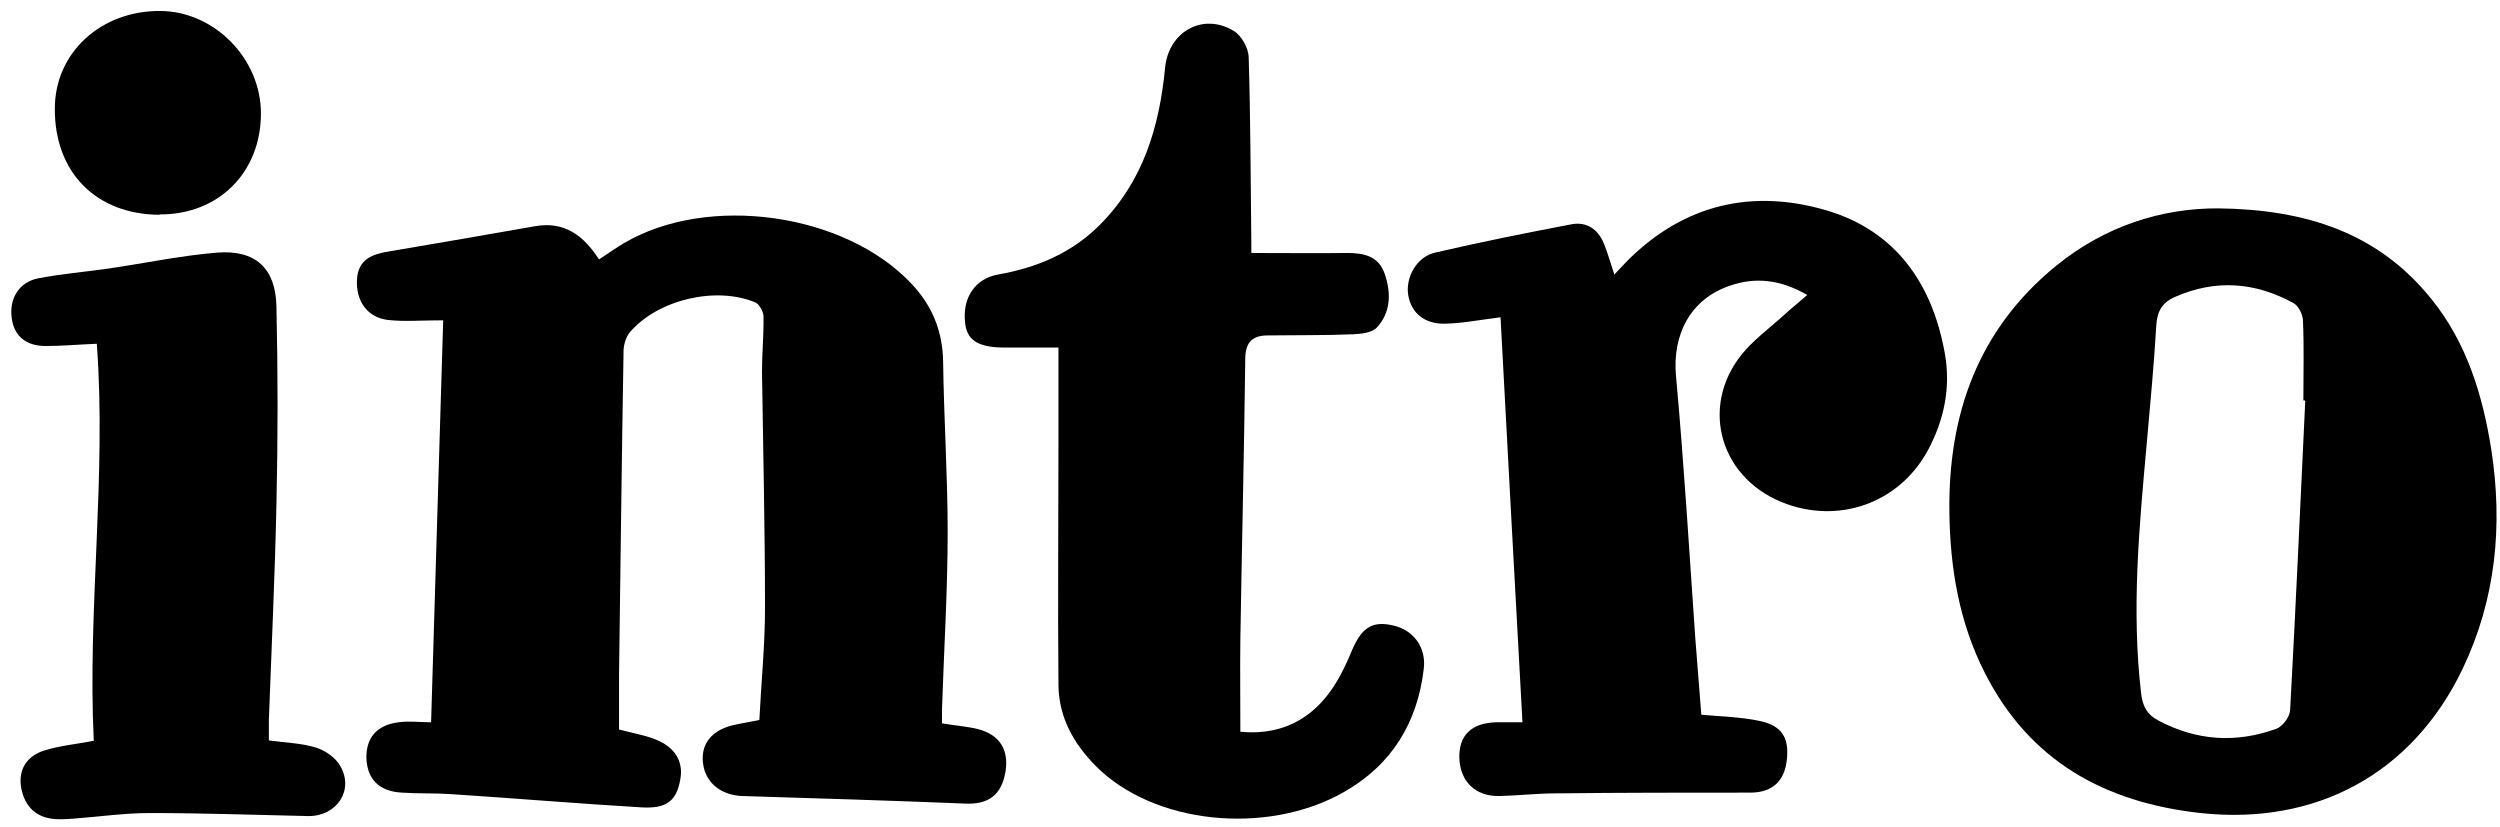 <svg viewBox="0 0 661.1 218.7" version="1.1" xmlns="http://www.w3.org/2000/svg" data-sanitized-data-name="Calque 1" data-name="Calque 1" id="Calque_1">
  <defs>
    <style>
      .cls-1 {
        fill: #000;
        stroke-width: 0px;
      }
    </style>
  </defs>
  <path d="M249.2,191.3c3.6.6,6.6.8,9.4,1.5,5.8,1.5,8.2,5.5,7.3,11.2-1,6.2-4.5,8.8-10.7,8.5-19.6-.8-39.3-1.4-58.9-2-5.6-.2-9.8-3.5-10.4-8.7-.6-5,2.2-8.6,7.8-10,2.1-.5,4.2-.8,7.1-1.4.5-9.9,1.5-19.8,1.5-29.7,0-20.8-.5-41.7-.8-62.5,0-4.8.5-9.7.4-14.5,0-1.3-1.1-3.2-2.1-3.7-10.4-4.4-25.7-.8-33.1,7.7-1.1,1.2-1.7,3.2-1.8,4.8-.5,28.6-.8,57.3-1.2,85.9,0,4.8,0,9.6,0,14.5,3.3.9,6.4,1.4,9.3,2.5,5.4,2,7.8,5.9,6.9,10.7-1,5.7-3.6,7.8-10.3,7.4-16.8-1-33.5-2.4-50.3-3.5-4.3-.3-8.7-.1-13-.4-6-.3-9.1-3.5-9.4-8.9-.2-5.5,2.7-9,8.5-9.7,2.8-.4,5.6,0,8.6,0,1.1-35.7,2.1-71,3.2-106.3-5.9,0-10.3.4-14.7-.1-5.4-.7-8.4-5-8.1-10.7.3-5.3,4-6.7,8.4-7.4,12.9-2.2,25.8-4.4,38.8-6.7,7.6-1.3,12.7,2.4,16.8,8.8,2.3-1.5,4.4-3,6.6-4.3,22.2-13.1,58.4-8,76,10.7,5.5,5.8,8.3,12.6,8.4,20.7.2,15,1.2,30,1.2,45,0,15.7-1,31.3-1.5,47,0,1.1,0,2.3,0,3.7Z" class="cls-1"></path>
  <path d="M586.7,55.1c23,.3,42.1,6.4,56.2,23.9,9.4,11.6,13.6,25.4,15.9,39.9,3.1,20.1,1.2,39.6-7.6,58-13.3,27.7-38.7,41.4-69.3,38.1-25.4-2.8-45.3-13.8-57.1-37.2-6.7-13.2-9.1-27.5-9.3-42.1-.4-26,7.5-48.5,28.2-65.4,12.9-10.5,27.9-15.3,43.1-15.2ZM609.5,105.9c-.1,0-.3,0-.4,0,0-7,.2-14-.1-21,0-1.7-1.2-4.1-2.6-4.8-10.1-5.5-20.5-6.3-31.2-1.6-3.5,1.5-4.8,3.9-5,7.7-.6,10.3-1.6,20.6-2.5,30.9-2,22.1-4.1,44.1-1.5,66.3.4,3.4,1.6,5.6,4.5,7.1,10.1,5.4,20.6,6.1,31.3,2.2,1.6-.6,3.5-3.1,3.6-4.9,1.5-27.3,2.7-54.6,4-81.8Z" class="cls-1"></path>
  <path d="M477.9,78c-7.3-4.2-13.8-4.7-20.3-2.5-10.6,3.5-15.4,13-14.4,23.9,2.1,23,3.5,46.2,5.1,69.3.5,6.8,1.1,13.6,1.6,20.3,5.4.5,10.4.6,15.2,1.6,6.1,1.2,8.1,4.5,7.4,10.4-.6,5.6-3.9,8.6-9.6,8.6-17.2,0-34.3,0-51.5.2-5,0-10,.6-15,.7-6.3.1-10.3-3.9-10.5-10.1-.1-5.9,3.1-9.2,9.7-9.4,2.4,0,4.9,0,7,0-2-36.1-3.9-71.6-5.8-107.1-5.6.7-10.1,1.6-14.7,1.7-5.5.1-8.9-2.9-9.7-7.5-.8-4.7,2.2-10.2,7.1-11.3,12-2.8,24.1-5.2,36.1-7.5,3.9-.7,6.8,1.2,8.4,4.8,1.1,2.6,1.8,5.2,2.9,8.5,1.5-1.6,2.7-2.9,3.9-4.1,14.8-14.5,32.6-18.6,52.1-12.9,18.4,5.4,28.1,19.4,31.4,37.9,1.6,9-.2,17.6-4.5,25.6-7.6,14-23.7,19.7-38.6,13.7-17.2-7-21.9-26.8-9.4-40.5,2.6-2.8,5.6-5.2,8.5-7.7,2.2-2,4.4-3.9,7.5-6.5Z" class="cls-1"></path>
  <path d="M330.9,66.9c8.8,0,17.1.1,25.3,0,4.5,0,8.4.8,10,5.6,1.7,5,1.6,10.1-2.1,14.1-1.3,1.4-4.1,1.7-6.3,1.8-7.5.3-15,.2-22.5.3-3.8,0-5.9,1.5-6,5.9-.3,24.8-.9,49.6-1.3,74.4-.1,8,0,16,0,24.5,9.1.9,16.8-2.1,22.5-9,3-3.6,5.2-8.1,7-12.5,2.6-6,5.3-7.9,10.9-6.6,5.4,1.2,8.8,5.8,8.1,11.5-1.7,14.3-8.5,25.4-21.2,32.6-20.5,11.6-50.4,8.4-65.6-7-5.8-5.9-9.7-12.8-9.8-21.3-.2-21.6,0-43.3,0-64.9,0-8.1,0-16.2,0-24.4-5.6,0-10.2,0-14.8,0-6.7-.1-9.5-2.1-9.9-6.7-.7-6.4,2.6-11.5,8.7-12.6,10.2-1.8,19.4-5.6,26.9-13.1,11.5-11.5,15.8-26,17.3-41.6.9-9.5,10-14.7,18.2-9.7,2,1.2,3.8,4.5,3.9,6.8.5,16.3.5,32.6.7,48.9,0,1,0,2,0,2.9Z" class="cls-1"></path>
  <path d="M25.7,90.9c-5,.2-9.3.6-13.6.6-5.3,0-8.4-2.7-9-7.4-.7-5.1,1.9-9.5,7-10.5,6.2-1.2,12.5-1.7,18.7-2.6,9.5-1.4,19-3.4,28.6-4.2,10.1-.8,15.5,4.1,15.7,14.2.4,17.5.4,34.9,0,52.4-.4,19-1.3,37.9-2,56.9,0,1.8,0,3.6,0,5.5,4.4.6,8.6.7,12.5,1.9,2.5.8,5.2,2.7,6.4,4.9,3.7,6.4-1,13.3-8.5,13.2-14-.3-28-.8-41.9-.8-6.8,0-13.6,1-20.4,1.5-1.5.1-3,.2-4.5.1-5.1-.3-8.2-3.3-9.1-8.3-.8-4.6,1.3-8.4,6.3-9.9,3.9-1.2,8.1-1.6,12.9-2.5-1.7-34.7,3.4-69.9.8-105Z" class="cls-1"></path>
  <path d="M42.2,56.8c-16.8-.1-27.8-11.2-27.7-28.1,0-14.7,12.1-25.9,27.9-25.8,14.3.1,26.6,12.6,26.6,27.1,0,15.6-11.2,26.8-26.8,26.7Z" class="cls-1"></path>
</svg>